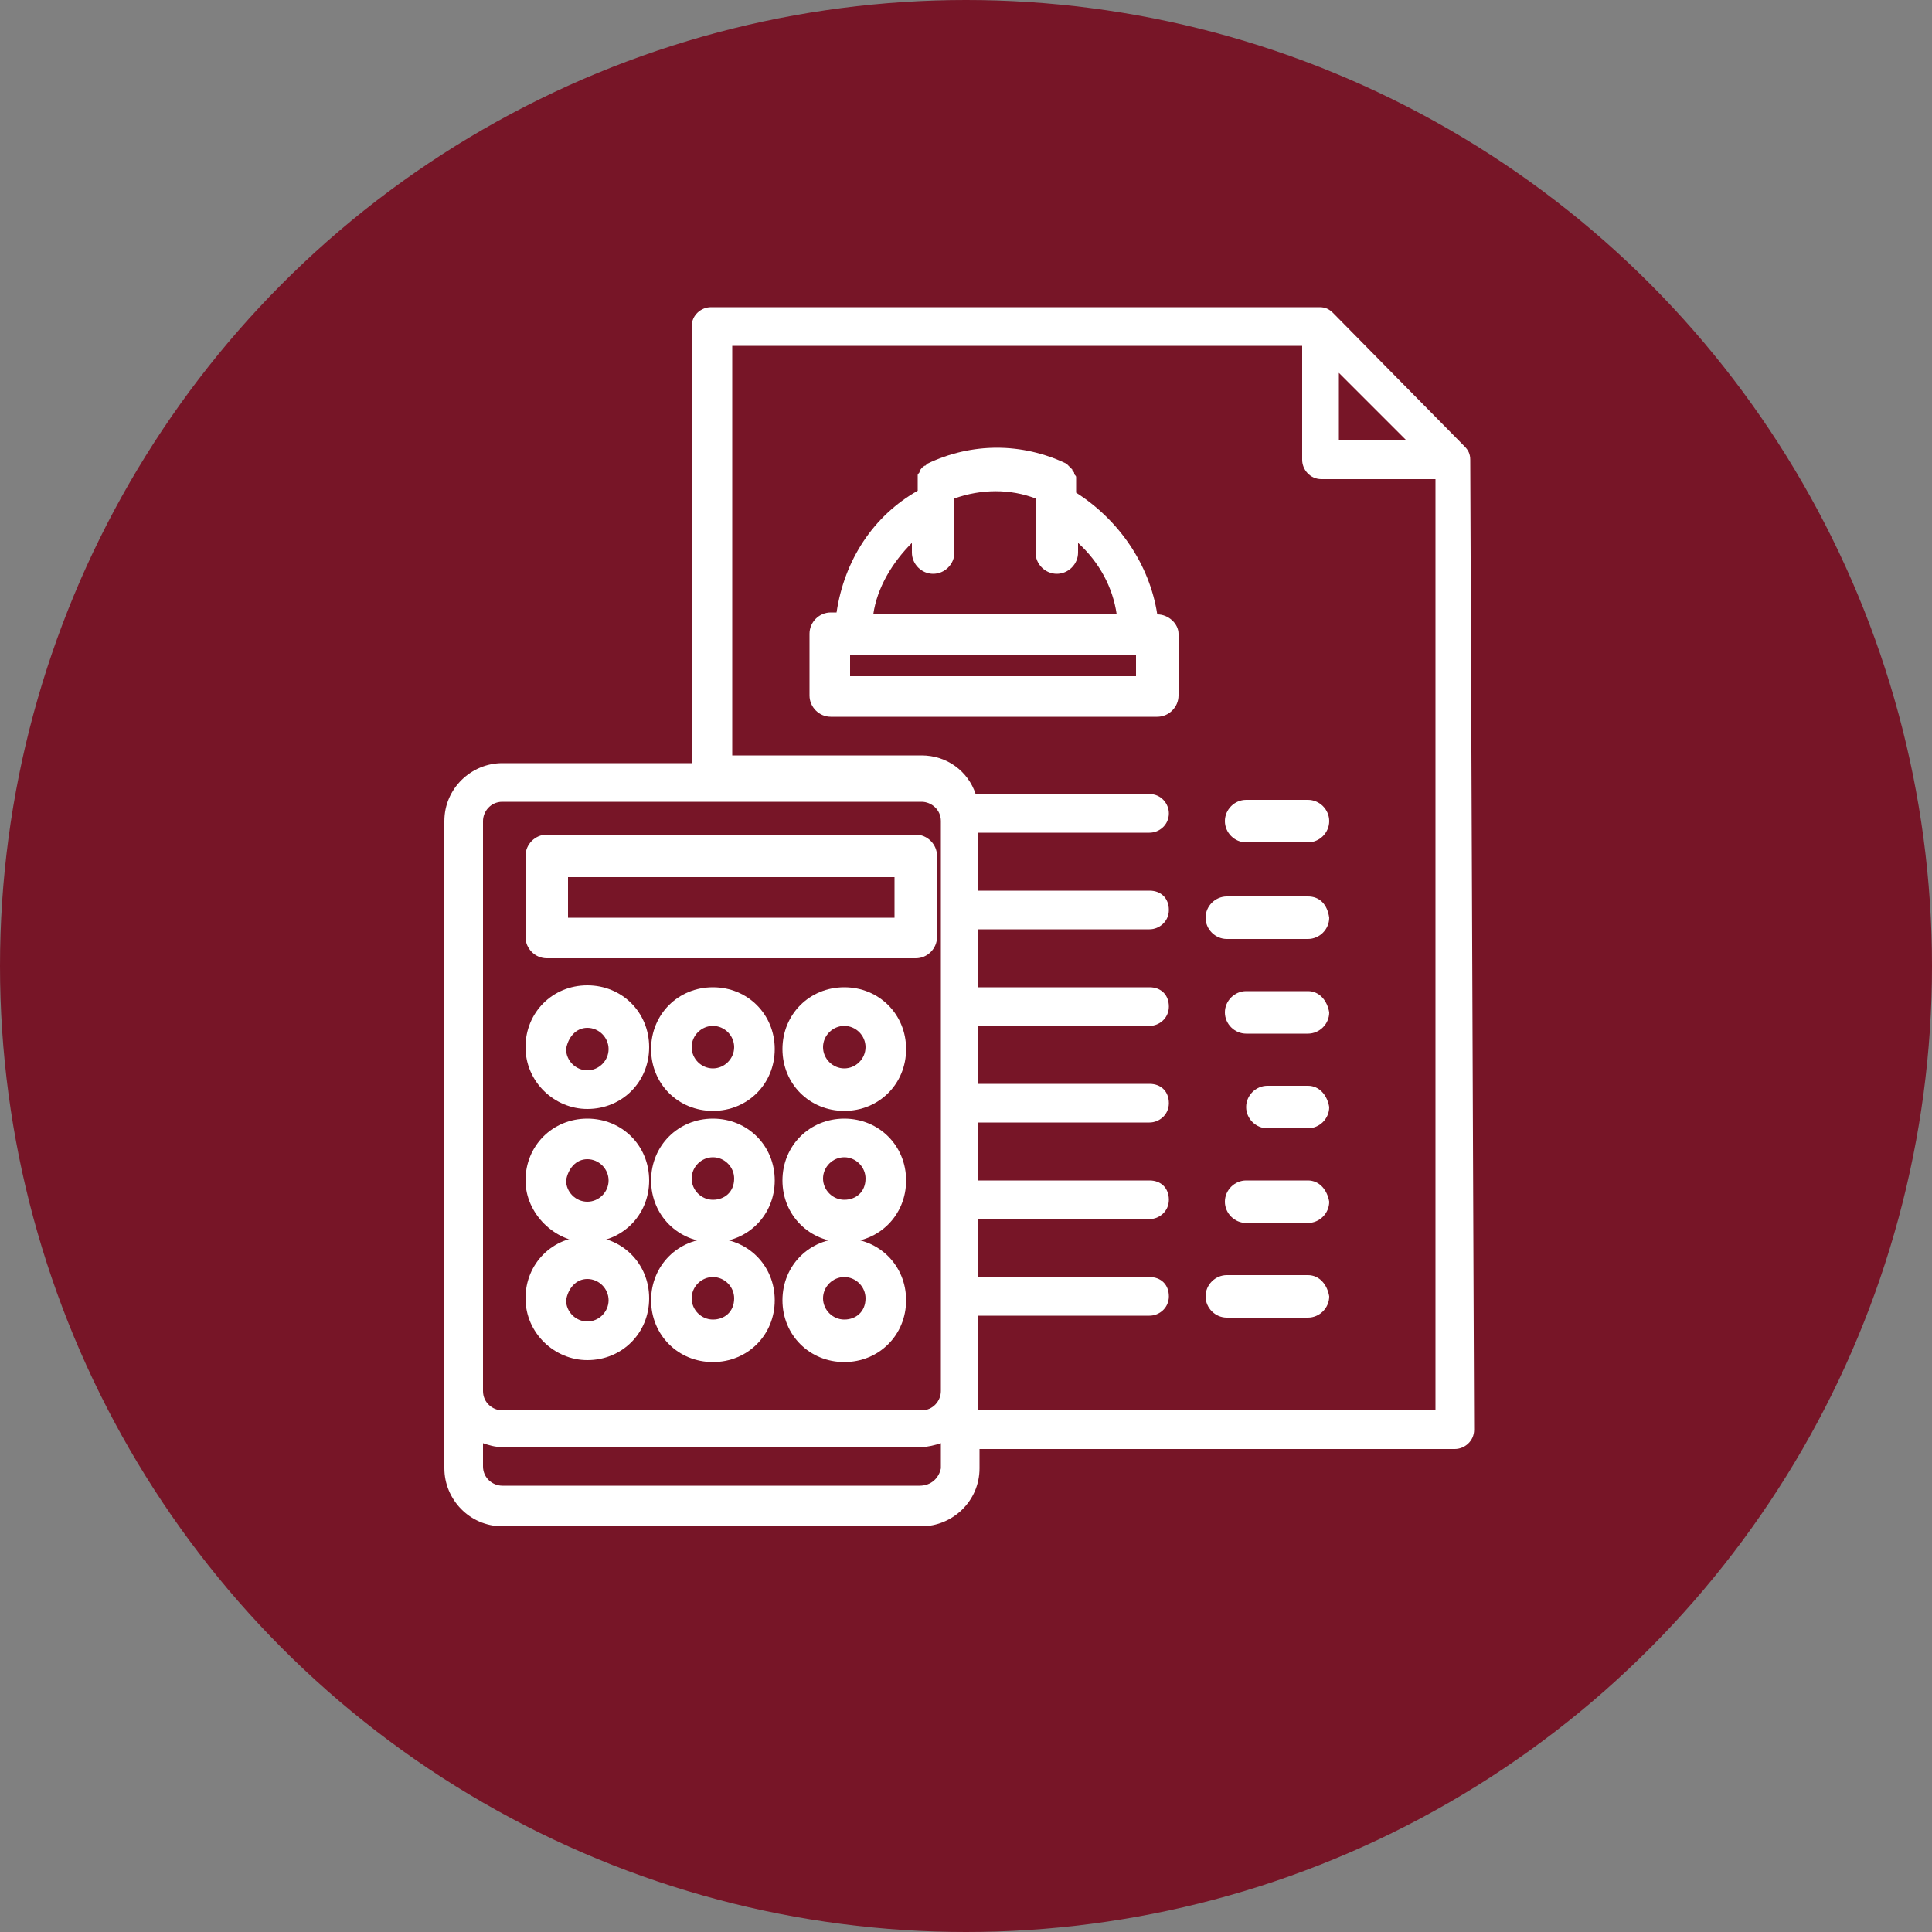 <?xml version="1.0" encoding="utf-8"?>
<!-- Generator: Adobe Illustrator 27.1.1, SVG Export Plug-In . SVG Version: 6.00 Build 0)  -->
<svg version="1.1" id="グループ_11577" xmlns="http://www.w3.org/2000/svg" xmlns:xlink="http://www.w3.org/1999/xlink" x="0px"
	 y="0px" viewBox="0 0 100 100" style="enable-background:new 0 0 100 100;" xml:space="preserve">
<rect x="0" y="0" width="100" height="100" fill="#808080" stroke="none"/>
<style type="text/css">
	.st0{fill:#771527;}
	.st1{fill:#FFFFFF;}
</style>
<circle id="楕円形_369" class="st0" cx="50" cy="50" r="50"/>
<path id="パス_20150" class="st1" d="M28.3,49.6h19.1c0.6,0,1.1-0.5,1.1-1.1c0,0,0,0,0,0v-4.2c0-0.6-0.5-1.1-1.1-1.1c0,0,0,0,0,0
	H28.3c-0.6,0-1.1,0.5-1.1,1.1c0,0,0,0,0,0v4.2C27.2,49.1,27.7,49.6,28.3,49.6C28.3,49.6,28.3,49.6,28.3,49.6z M29.4,45.4h16.9v2.1
	H29.4V45.4z"/>
<path id="パス_20151" class="st1" d="M43.7,51.1c-1.8,0-3.2,1.4-3.2,3.2c0,1.8,1.4,3.2,3.2,3.2s3.2-1.4,3.2-3.2c0,0,0,0,0,0
	C46.9,52.5,45.5,51.1,43.7,51.1z M43.7,55.3c-0.6,0-1.1-0.5-1.1-1.1c0-0.6,0.5-1.1,1.1-1.1s1.1,0.5,1.1,1.1
	C44.8,54.8,44.3,55.3,43.7,55.3L43.7,55.3z"/>
<path id="パス_20152" class="st1" d="M36.9,51.1c-1.8,0-3.2,1.4-3.2,3.2c0,1.8,1.4,3.2,3.2,3.2s3.2-1.4,3.2-3.2c0,0,0,0,0,0
	C40.1,52.5,38.7,51.1,36.9,51.1z M36.9,55.3c-0.6,0-1.1-0.5-1.1-1.1c0-0.6,0.5-1.1,1.1-1.1s1.1,0.5,1.1,1.1
	C38,54.8,37.5,55.3,36.9,55.3L36.9,55.3z"/>
<path id="パス_20153" class="st1" d="M30.4,57.4c1.8,0,3.2-1.4,3.2-3.2s-1.4-3.2-3.2-3.2c-1.8,0-3.2,1.4-3.2,3.2
	C27.2,56,28.7,57.4,30.4,57.4z M30.4,53.2c0.6,0,1.1,0.5,1.1,1.1c0,0.6-0.5,1.1-1.1,1.1s-1.1-0.5-1.1-1.1c0,0,0,0,0,0
	C29.4,53.7,29.8,53.2,30.4,53.2z"/>
<path id="パス_20154" class="st1" d="M43.7,57.9c-1.8,0-3.2,1.4-3.2,3.2c0,1.8,1.4,3.2,3.2,3.2s3.2-1.4,3.2-3.2c0,0,0,0,0,0
	C46.9,59.3,45.5,57.9,43.7,57.9z M43.7,62.1c-0.6,0-1.1-0.5-1.1-1.1c0-0.6,0.5-1.1,1.1-1.1s1.1,0.5,1.1,1.1
	C44.8,61.7,44.3,62.1,43.7,62.1L43.7,62.1z"/>
<path id="パス_20155" class="st1" d="M36.9,57.9c-1.8,0-3.2,1.4-3.2,3.2c0,1.8,1.4,3.2,3.2,3.2s3.2-1.4,3.2-3.2c0,0,0,0,0,0
	C40.1,59.3,38.7,57.9,36.9,57.9z M36.9,62.1c-0.6,0-1.1-0.5-1.1-1.1c0-0.6,0.5-1.1,1.1-1.1s1.1,0.5,1.1,1.1
	C38,61.7,37.5,62.1,36.9,62.1L36.9,62.1z"/>
<path id="パス_20156" class="st1" d="M30.4,64.3c1.8,0,3.2-1.4,3.2-3.2s-1.4-3.2-3.2-3.2c-1.8,0-3.2,1.4-3.2,3.2
	C27.2,62.8,28.7,64.3,30.4,64.3z M30.4,60c0.6,0,1.1,0.5,1.1,1.1c0,0.6-0.5,1.1-1.1,1.1s-1.1-0.5-1.1-1.1c0,0,0,0,0,0
	C29.4,60.5,29.8,60,30.4,60z"/>
<path id="パス_20157" class="st1" d="M43.7,64.1c-1.8,0-3.2,1.4-3.2,3.2c0,1.8,1.4,3.2,3.2,3.2s3.2-1.4,3.2-3.2c0,0,0,0,0,0
	C46.9,65.5,45.5,64.1,43.7,64.1z M43.7,68.3c-0.6,0-1.1-0.5-1.1-1.1c0-0.6,0.5-1.1,1.1-1.1s1.1,0.5,1.1,1.1
	C44.8,67.9,44.3,68.3,43.7,68.3L43.7,68.3z"/>
<path id="パス_20158" class="st1" d="M36.9,64.1c-1.8,0-3.2,1.4-3.2,3.2c0,1.8,1.4,3.2,3.2,3.2s3.2-1.4,3.2-3.2c0,0,0,0,0,0
	C40.1,65.5,38.7,64.1,36.9,64.1z M36.9,68.3c-0.6,0-1.1-0.5-1.1-1.1c0-0.6,0.5-1.1,1.1-1.1s1.1,0.5,1.1,1.1
	C38,67.9,37.5,68.3,36.9,68.3L36.9,68.3z"/>
<path id="パス_20159" class="st1" d="M30.4,70.4c1.8,0,3.2-1.4,3.2-3.2s-1.4-3.2-3.2-3.2c-1.8,0-3.2,1.4-3.2,3.2
	C27.2,69,28.7,70.4,30.4,70.4z M30.4,66.2c0.6,0,1.1,0.5,1.1,1.1c0,0.6-0.5,1.1-1.1,1.1s-1.1-0.5-1.1-1.1c0,0,0,0,0,0
	C29.4,66.7,29.8,66.2,30.4,66.2z"/>
<path id="パス_20160" class="st1" d="M59.9,31.8L59.9,31.8c-0.4-2.6-2-4.9-4.2-6.3v-0.4c0-0.1,0-0.1,0-0.2c0-0.1,0-0.2,0-0.2
	c0-0.1-0.1-0.1-0.1-0.2c0-0.1-0.1-0.1-0.1-0.2c-0.1-0.1-0.1-0.1-0.2-0.2c0,0-0.1-0.1-0.1-0.1c0,0,0,0,0,0l0,0
	c-2.3-1.1-4.9-1.1-7.2,0c0,0,0,0,0,0l0,0c0,0-0.1,0.1-0.1,0.1c-0.1,0-0.1,0.1-0.2,0.1c0,0.1-0.1,0.1-0.1,0.2c0,0.1-0.1,0.1-0.1,0.2
	c0,0.1,0,0.1,0,0.2c0,0.1,0,0.1,0,0.2v0.4c-2.3,1.3-3.8,3.6-4.2,6.3H43c-0.6,0-1.1,0.5-1.1,1.1c0,0,0,0,0,0v3.2
	c0,0.6,0.5,1.1,1.1,1.1c0,0,0,0,0,0h16.9c0.6,0,1.1-0.5,1.1-1.1c0,0,0,0,0,0v-3.2C61,32.3,60.5,31.8,59.9,31.8
	C59.9,31.8,59.9,31.8,59.9,31.8z M47.2,28.1v0.5c0,0.6,0.5,1.1,1.1,1.1s1.1-0.5,1.1-1.1c0,0,0,0,0,0v-2.8c1.4-0.5,2.9-0.5,4.2,0v2.8
	c0,0.6,0.5,1.1,1.1,1.1s1.1-0.5,1.1-1.1c0,0,0,0,0,0v-0.5c1.1,1,1.8,2.3,2,3.7H45.2C45.4,30.4,46.2,29.1,47.2,28.1z M58.9,35H44
	v-1.1h14.8V35z"/>
<path id="パス_20161" class="st1" d="M64.5,43.6h3.2c0.6,0,1.1-0.5,1.1-1.1c0-0.6-0.5-1.1-1.1-1.1h-3.2c-0.6,0-1.1,0.5-1.1,1.1
	C63.4,43.1,63.9,43.6,64.5,43.6z"/>
<path id="パス_20162" class="st1" d="M67.7,46.4h-4.2c-0.6,0-1.1,0.5-1.1,1.1c0,0.6,0.5,1.1,1.1,1.1h4.2c0.6,0,1.1-0.5,1.1-1.1
	C68.7,46.8,68.3,46.4,67.7,46.4z"/>
<path id="パス_20163" class="st1" d="M67.7,51.3h-3.2c-0.6,0-1.1,0.5-1.1,1.1c0,0.6,0.5,1.1,1.1,1.1h3.2c0.6,0,1.1-0.5,1.1-1.1
	C68.7,51.8,68.3,51.3,67.7,51.3z"/>
<path id="パス_20164" class="st1" d="M67.7,56.2h-2.1c-0.6,0-1.1,0.5-1.1,1.1c0,0.6,0.5,1.1,1.1,1.1h2.1c0.6,0,1.1-0.5,1.1-1.1
	C68.7,56.7,68.3,56.2,67.7,56.2z"/>
<path id="パス_20165" class="st1" d="M67.7,61.1h-3.2c-0.6,0-1.1,0.5-1.1,1.1c0,0.6,0.5,1.1,1.1,1.1h3.2c0.6,0,1.1-0.5,1.1-1.1
	C68.7,61.6,68.3,61.1,67.7,61.1z"/>
<path id="パス_20166" class="st1" d="M67.7,66h-4.2c-0.6,0-1.1,0.5-1.1,1.1c0,0.6,0.5,1.1,1.1,1.1c0,0,0,0,0,0h4.2
	c0.6,0,1.1-0.5,1.1-1.1C68.7,66.5,68.3,66,67.7,66z"/>
<path id="パス_20167" class="st1" d="M76.1,23.8c0-0.3-0.1-0.5-0.3-0.7L69,16.2c-0.2-0.2-0.4-0.3-0.7-0.3H36.8c-0.5,0-1,0.4-1,1
	v22.6H26c-1.6,0-3,1.3-3,3V76c0,1.6,1.3,3,3,3h21.7c1.6,0,3-1.3,3-3v-1h24.6c0.5,0,1-0.4,1-1c0,0,0,0,0,0L76.1,23.8L76.1,23.8
	C76.1,23.8,76.1,23.8,76.1,23.8L76.1,23.8z M69.3,19.3l3.5,3.5h-3.5L69.3,19.3z M25,42.5c0-0.5,0.4-1,1-1h21.7c0.5,0,1,0.4,1,1V72
	c0,0.5-0.4,1-1,1H26c-0.5,0-1-0.4-1-1C25,72,25,42.5,25,42.5z M47.6,76.9H26c-0.5,0-1-0.4-1-1v-1.2c0.3,0.1,0.6,0.2,1,0.2h21.7
	c0.3,0,0.7-0.1,1-0.2V76C48.6,76.5,48.2,76.9,47.6,76.9z M50.6,72v-3.9h8.9c0.5,0,1-0.4,1-1s-0.4-1-1-1h-8.9v-3h8.9c0.5,0,1-0.4,1-1
	s-0.4-1-1-1h-8.9v-3h8.9c0.5,0,1-0.4,1-1s-0.4-1-1-1h-8.9v-3h8.9c0.5,0,1-0.4,1-1s-0.4-1-1-1h-8.9v-3h8.9c0.5,0,1-0.4,1-1
	s-0.4-1-1-1l0,0h-8.9v-3h8.9c0.5,0,1-0.4,1-1c0-0.5-0.4-1-1-1l0,0h-9c-0.4-1.2-1.5-2-2.8-2h-9.8V17.9h29.5v5.9c0,0.5,0.4,1,1,1
	c0,0,0,0,0,0h5.9V73H50.6V72z"/>
</svg>
